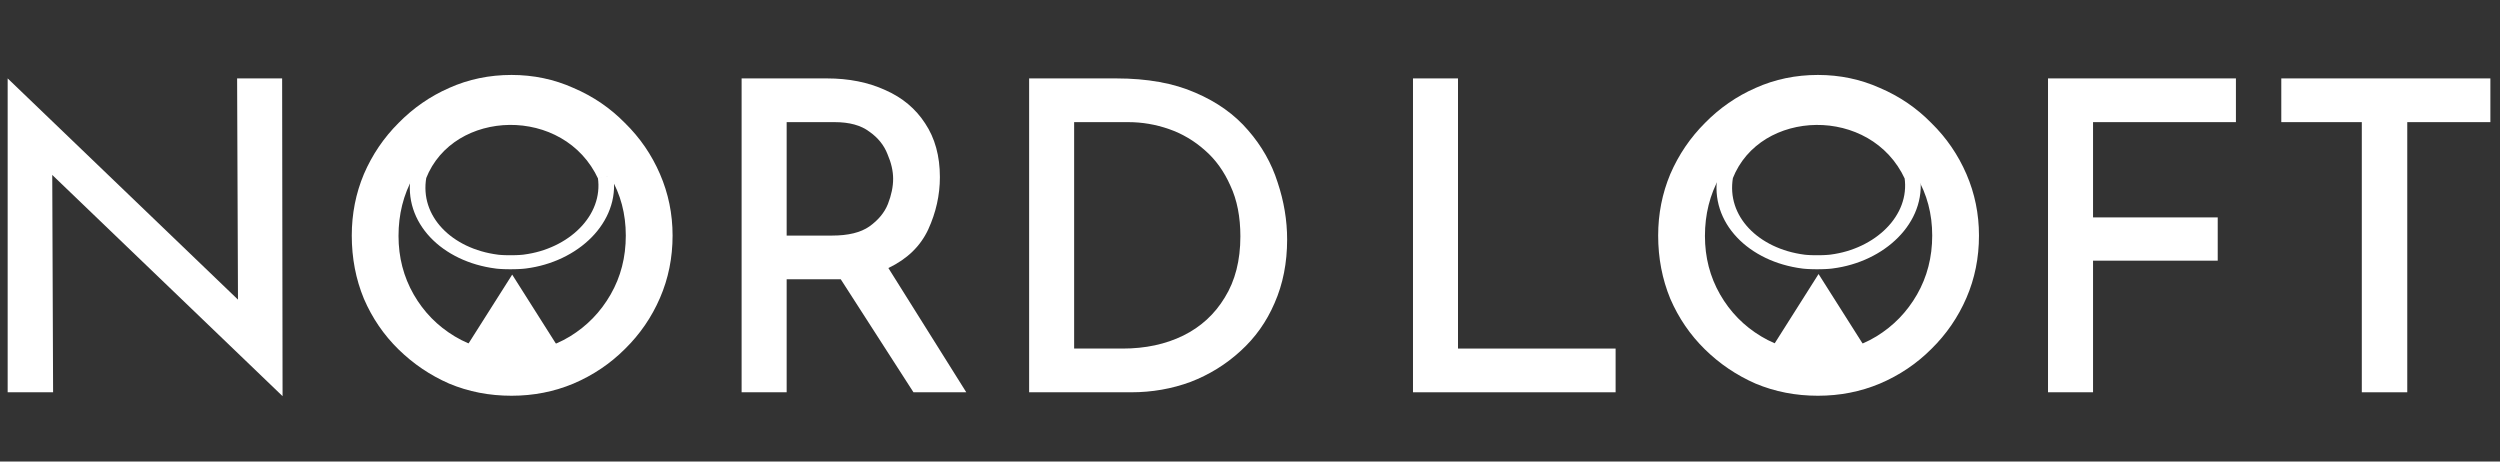 <?xml version="1.0" encoding="UTF-8"?> <svg xmlns="http://www.w3.org/2000/svg" xmlns:xlink="http://www.w3.org/1999/xlink" xmlns:xodm="http://www.corel.com/coreldraw/odm/2003" xml:space="preserve" width="260px" height="48px" version="1.1" style="shape-rendering:geometricPrecision; text-rendering:geometricPrecision; image-rendering:optimizeQuality; fill-rule:evenodd; clip-rule:evenodd" viewBox="0 0 260 47.999"><rect x="0" y="0" width="260" height="47.999" fill="#333333" stroke="none"/> <defs> <style type="text/css"> .fil0 {fill:white;fill-rule:nonzero} .fil1 {fill:white;fill-rule:nonzero} </style> </defs> <g id="Слой_x0020_1">  <g id="_3098052074240"> <path class="fil0" d="M5.434 18.193l0.088 22.604 -4.725 0 0 -32.643 23.953 23.006 -0.09 -23.006 4.682 0 0.045 33.046 -23.953 -23.007zm0 0z"></path> <g> <path class="fil1" d="M51.546 27.927l0.229 -1.443 -0.004 0 0.059 0.006 0.064 0.007 0.068 0.006 0.077 0.006 0.077 0.006 0.078 0.005 0.086 0.004 0.087 0.005 0.089 0.003 0.094 0.003 0.09 0.003 0.095 0.001 0.098 0.002 0.096 0.001 0.098 0.001 0.098 0 0.097 -0.001 0.1 -0.001 0.096 -0.001 0.094 -0.002 0.097 -0.003 0.093 -0.003 0.091 -0.003 0.091 -0.004 0.087 -0.005 0.08 -0.004 0.081 -0.007 0.081 -0.006 0.076 -0.006 0.068 -0.006 0.061 -0.007 0.06 -0.007 0.231 1.442 -0.082 0.011 -0.091 0.009 -0.089 0.008 -0.089 0.008 -0.091 0.007 -0.096 0.007 -0.102 0.006 -0.1 0.005 -0.098 0.004 -0.104 0.005 -0.105 0.003 -0.103 0.003 -0.109 0.002 -0.107 0.002 -0.105 0.001 -0.108 0 -0.108 0 -0.108 0 -0.107 -0.001 -0.104 -0.002 -0.105 -0.002 -0.109 -0.003 -0.099 -0.004 -0.103 -0.004 -0.1 -0.005 -0.095 -0.005 -0.099 -0.006 -0.094 -0.007 -0.088 -0.007 -0.09 -0.008 -0.087 -0.009 -0.084 -0.01 -0.004 0zm0.004 0l-0.004 0 0.016 0.001 -0.012 -0.001zm-8.779 -9.838l1.533 0.484 0.036 -0.129 -0.056 0.382 -0.032 0.375 -0.008 0.369 0.014 0.363 0.035 0.357 0.057 0.351 0.078 0.344 0.098 0.336 0.118 0.33 0.137 0.323 0.156 0.315 0.175 0.307 0.192 0.299 0.21 0.29 0.227 0.281 0.244 0.272 0.261 0.263 0.275 0.252 0.292 0.241 0.306 0.232 0.321 0.218 0.335 0.208 0.348 0.196 0.361 0.183 0.374 0.169 0.386 0.157 0.396 0.141 0.408 0.128 0.417 0.113 0.428 0.097 0.437 0.082 0.445 0.066 -0.229 1.443 -0.515 -0.076 -0.505 -0.095 -0.494 -0.113 -0.486 -0.13 -0.475 -0.149 -0.464 -0.167 -0.45 -0.182 -0.439 -0.199 -0.425 -0.216 -0.411 -0.23 -0.396 -0.246 -0.382 -0.261 -0.366 -0.275 -0.348 -0.289 -0.331 -0.303 -0.314 -0.316 -0.295 -0.329 -0.276 -0.342 -0.255 -0.353 -0.235 -0.365 -0.214 -0.375 -0.191 -0.386 -0.168 -0.397 -0.145 -0.405 -0.121 -0.415 -0.095 -0.423 -0.07 -0.43 -0.044 -0.437 -0.017 -0.444 0.011 -0.449 0.039 -0.454 0.066 -0.459 0.036 -0.128zm-0.036 0.128l0.012 -0.066 0.024 -0.062 -0.036 0.128zm21.053 0.05l-1.611 0.19 0.054 0.183 -0.359 -0.705 -0.401 -0.654 -0.442 -0.607 -0.478 -0.558 -0.512 -0.51 -0.543 -0.464 -0.571 -0.418 -0.597 -0.372 -0.618 -0.326 -0.639 -0.283 -0.654 -0.236 -0.669 -0.192 -0.68 -0.147 -0.685 -0.104 -0.691 -0.059 -0.692 -0.015 -0.69 0.029 -0.684 0.073 -0.677 0.116 -0.664 0.159 -0.65 0.202 -0.632 0.245 -0.61 0.286 -0.588 0.329 -0.56 0.371 -0.531 0.413 -0.499 0.454 -0.464 0.496 -0.426 0.538 -0.385 0.58 -0.342 0.625 -0.294 0.667 -1.533 -0.484 0.342 -0.773 0.398 -0.728 0.453 -0.681 0.501 -0.634 0.547 -0.585 0.59 -0.538 0.628 -0.488 0.662 -0.438 0.693 -0.388 0.719 -0.338 0.743 -0.287 0.762 -0.238 0.778 -0.186 0.79 -0.135 0.799 -0.085 0.805 -0.034 0.807 0.017 0.806 0.069 0.802 0.121 0.791 0.172 0.781 0.224 0.767 0.277 0.746 0.33 0.725 0.382 0.698 0.436 0.667 0.488 0.634 0.541 0.596 0.595 0.554 0.647 0.509 0.699 0.461 0.751 0.409 0.802 0.054 0.183zm-0.054 -0.183l0.04 0.087 0.014 0.096 -0.054 -0.183zm-9.025 9.835l-0.231 -1.442 0.001 0 0.431 -0.065 0.426 -0.08 0.419 -0.096 0.411 -0.111 0.404 -0.128 0.396 -0.143 0.386 -0.156 0.375 -0.169 0.366 -0.184 0.355 -0.197 0.342 -0.208 0.33 -0.222 0.317 -0.233 0.303 -0.243 0.288 -0.256 0.274 -0.264 0.259 -0.274 0.24 -0.283 0.225 -0.293 0.208 -0.3 0.19 -0.308 0.171 -0.316 0.152 -0.322 0.133 -0.33 0.113 -0.336 0.092 -0.34 0.071 -0.347 0.05 -0.354 0.028 -0.358 0.005 -0.362 -0.02 -0.369 -0.042 -0.373 1.611 -0.19 0.052 0.455 0.023 0.451 -0.005 0.448 -0.035 0.441 -0.061 0.433 -0.087 0.428 -0.114 0.42 -0.139 0.412 -0.162 0.403 -0.186 0.393 -0.208 0.384 -0.23 0.373 -0.25 0.363 -0.27 0.35 -0.289 0.34 -0.308 0.327 -0.325 0.314 -0.342 0.301 -0.357 0.289 -0.373 0.273 -0.388 0.26 -0.402 0.246 -0.414 0.229 -0.427 0.215 -0.44 0.199 -0.45 0.182 -0.46 0.165 -0.469 0.148 -0.48 0.131 -0.488 0.112 -0.494 0.093 -0.502 0.074 0.001 0zm-0.231 -1.442l0.001 0 -0.102 0.013 0.101 -0.013z"></path> </g> <path class="fil0" d="M36.584 24.499c0,-2.254 0.418,-4.385 1.262,-6.396 0.867,-2.012 2.068,-3.783 3.6,-5.312 1.534,-1.56 3.287,-2.777 5.268,-3.647 2.012,-0.901 4.171,-1.35 6.485,-1.35 2.281,0 4.426,0.449 6.438,1.35 2.04,0.87 3.827,2.087 5.357,3.647 1.562,1.529 2.778,3.3 3.646,5.312 0.872,2.011 1.309,4.142 1.309,6.396 0,2.31 -0.437,4.471 -1.309,6.483 -0.868,2.01 -2.084,3.78 -3.646,5.312 -1.53,1.528 -3.317,2.733 -5.357,3.601 -2.012,0.843 -4.157,1.262 -6.438,1.262 -2.314,0 -4.473,-0.419 -6.485,-1.262 -1.981,-0.868 -3.734,-2.056 -5.268,-3.557 -1.532,-1.501 -2.733,-3.257 -3.6,-5.268 -0.844,-2.041 -1.262,-4.231 -1.262,-6.571zm4.862 0.042c0,2.222 0.527,4.247 1.576,6.081 1.051,1.83 2.476,3.283 4.277,4.364 1.804,1.083 3.812,1.624 6.033,1.624 2.19,0 4.175,-0.541 5.946,-1.624 1.77,-1.081 3.18,-2.534 4.23,-4.364 1.054,-1.834 1.576,-3.874 1.576,-6.123 0,-2.254 -0.538,-4.294 -1.62,-6.123 -1.05,-1.862 -2.477,-3.335 -4.278,-4.415 -1.771,-1.079 -3.75,-1.62 -5.943,-1.62 -2.22,0 -4.232,0.553 -6.033,1.666 -1.771,1.08 -3.182,2.551 -4.23,4.413 -1.024,1.831 -1.534,3.872 -1.534,6.121zm0 0z"></path> <path class="fil0" d="M85.998 8.154c2.281,0 4.306,0.405 6.077,1.216 1.773,0.78 3.152,1.935 4.142,3.464 1.021,1.534 1.532,3.395 1.532,5.586 0,1.861 -0.404,3.676 -1.215,5.447 -0.813,1.742 -2.191,3.076 -4.143,4.008l8.103 12.922 -5.493 0 -7.561 -11.751c-0.241,0 -0.511,0 -0.811,0l-4.817 0 0 11.751 -4.685 0 0 -32.643 8.871 0zm0.539 16.345c1.683,0 2.972,-0.317 3.875,-0.946 0.929,-0.662 1.575,-1.442 1.934,-2.341 0.362,-0.931 0.54,-1.803 0.54,-2.614 0,-0.809 -0.195,-1.664 -0.586,-2.566 -0.36,-0.932 -0.989,-1.712 -1.888,-2.341 -0.873,-0.661 -2.074,-0.99 -3.606,-0.99l-4.994 0 0 11.798 4.725 0zm0 0z"></path> <path class="fil0" d="M107.029 40.797l0 -32.643 9.049 0c3.241,0 5.985,0.495 8.237,1.485 2.252,0.962 4.085,2.267 5.494,3.917 1.412,1.621 2.433,3.422 3.062,5.404 0.662,1.979 0.991,3.962 0.991,5.942 0,2.433 -0.434,4.638 -1.307,6.619 -0.839,1.953 -2.024,3.616 -3.556,4.999 -1.502,1.378 -3.228,2.443 -5.177,3.197 -1.952,0.719 -4.008,1.08 -6.17,1.08l-10.623 0zm4.681 -4.547l5.043 0c2.371,0 4.47,-0.451 6.304,-1.35 1.83,-0.903 3.272,-2.222 4.322,-3.964 1.08,-1.74 1.62,-3.859 1.62,-6.351 0,-2.038 -0.344,-3.793 -1.035,-5.266 -0.662,-1.501 -1.547,-2.731 -2.656,-3.692 -1.111,-0.989 -2.358,-1.725 -3.738,-2.206 -1.379,-0.479 -2.79,-0.72 -4.233,-0.72l-5.627 0 0 23.549zm0 0z"></path> <path class="fil0" d="M146.951 8.154l4.681 0 0 28.096 16.391 0 0 4.547 -21.072 0 0 -32.643zm0 0z"></path> <path class="fil0" d="M172.449 24.499c0,-2.254 0.421,-4.385 1.262,-6.396 0.87,-2.012 2.071,-3.783 3.603,-5.312 1.53,-1.56 3.287,-2.777 5.268,-3.647 2.012,-0.901 4.171,-1.35 6.483,-1.35 2.281,0 4.429,0.449 6.44,1.35 2.041,0.87 3.827,2.087 5.355,3.647 1.562,1.529 2.777,3.3 3.648,5.312 0.87,2.011 1.306,4.142 1.306,6.396 0,2.31 -0.436,4.471 -1.306,6.483 -0.871,2.01 -2.086,3.78 -3.648,5.312 -1.528,1.528 -3.314,2.733 -5.355,3.601 -2.011,0.843 -4.159,1.262 -6.44,1.262 -2.312,0 -4.471,-0.419 -6.483,-1.262 -1.981,-0.868 -3.738,-2.056 -5.268,-3.557 -1.532,-1.501 -2.733,-3.257 -3.603,-5.268 -0.841,-2.041 -1.262,-4.231 -1.262,-6.571zm4.865 0.042c0,2.222 0.522,4.247 1.575,6.081 1.05,1.83 2.477,3.283 4.278,4.364 1.8,1.083 3.811,1.624 6.033,1.624 2.19,0 4.172,-0.541 5.944,-1.624 1.77,-1.081 3.182,-2.534 4.232,-4.364 1.047,-1.834 1.575,-3.874 1.575,-6.123 0,-2.254 -0.539,-4.294 -1.619,-6.123 -1.05,-1.862 -2.477,-3.335 -4.278,-4.415 -1.771,-1.079 -3.755,-1.62 -5.945,-1.62 -2.222,0 -4.23,0.553 -6.033,1.666 -1.771,1.08 -3.18,2.551 -4.232,4.413 -1.019,1.831 -1.53,3.872 -1.53,6.121zm0 0z"></path> <path class="fil0" d="M212.993 8.154l19.543 0 0 4.547 -14.86 0 0 9.905 12.967 0 0 4.503 -12.967 0 0 13.688 -4.683 0 0 -32.643zm0 0z"></path> <path class="fil0" d="M237.255 8.154l21.745 0 0 4.547 -8.644 0 0 28.096 -4.728 0 0 -28.096 -8.373 0 0 -4.547zm0 0z"></path> <path class="fil0" d="M189.13 28.499l5.547 8.753 -11.089 0 5.542 -8.753zm0 0z"></path> <path class="fil0" d="M53.268 28.559l5.542 8.75 -11.09 0 5.548 -8.75zm0 0z"></path> <g> <path class="fil1" d="M187.439 27.928l0.23 -1.442 -0.005 -0.001 0.06 0.007 0.063 0.006 0.068 0.007 0.077 0.005 0.077 0.006 0.078 0.005 0.087 0.004 0.086 0.005 0.089 0.003 0.094 0.003 0.09 0.003 0.095 0.002 0.098 0.001 0.097 0.002 0.097 0 0.098 0 0.097 0 0.1 -0.002 0.097 -0.001 0.092 -0.002 0.098 -0.003 0.093 -0.002 0.09 -0.004 0.092 -0.004 0.087 -0.005 0.081 -0.004 0.08 -0.007 0.08 -0.005 0.076 -0.007 0.069 -0.006 0.06 -0.006 0.06 -0.008 0.232 1.442 -0.082 0.01 -0.091 0.01 -0.089 0.008 -0.089 0.008 -0.091 0.007 -0.096 0.007 -0.102 0.006 -0.1 0.005 -0.099 0.004 -0.103 0.005 -0.105 0.003 -0.102 0.003 -0.11 0.003 -0.107 0.001 -0.106 0.001 -0.107 0.001 -0.108 0 -0.108 -0.001 -0.107 -0.001 -0.104 -0.002 -0.105 -0.002 -0.108 -0.003 -0.1 -0.004 -0.102 -0.004 -0.101 -0.005 -0.095 -0.005 -0.099 -0.006 -0.093 -0.007 -0.089 -0.007 -0.09 -0.008 -0.087 -0.009 -0.083 -0.01 -0.005 0zm0.005 0l-0.005 0 0.016 0.002 -0.011 -0.002zm-8.78 -9.838l1.533 0.484 0.036 -0.129 -0.056 0.382 -0.031 0.375 -0.009 0.369 0.014 0.364 0.035 0.356 0.058 0.351 0.077 0.344 0.098 0.336 0.117 0.331 0.138 0.322 0.156 0.315 0.174 0.307 0.193 0.299 0.21 0.29 0.227 0.281 0.244 0.273 0.26 0.262 0.276 0.252 0.292 0.242 0.307 0.231 0.32 0.219 0.335 0.207 0.348 0.196 0.361 0.183 0.374 0.169 0.385 0.157 0.397 0.142 0.408 0.128 0.417 0.112 0.428 0.097 0.437 0.083 0.446 0.066 -0.23 1.442 -0.515 -0.076 -0.504 -0.095 -0.496 -0.113 -0.485 -0.131 -0.475 -0.148 -0.464 -0.167 -0.451 -0.182 -0.438 -0.199 -0.425 -0.216 -0.411 -0.23 -0.397 -0.246 -0.381 -0.261 -0.366 -0.275 -0.348 -0.289 -0.332 -0.303 -0.313 -0.316 -0.295 -0.329 -0.275 -0.341 -0.257 -0.353 -0.235 -0.365 -0.213 -0.376 -0.191 -0.386 -0.169 -0.397 -0.144 -0.405 -0.121 -0.415 -0.095 -0.423 -0.07 -0.43 -0.044 -0.437 -0.017 -0.444 0.011 -0.449 0.039 -0.454 0.066 -0.458 0.036 -0.129zm-0.036 0.129l0.012 -0.067 0.024 -0.062 -0.036 0.129zm21.053 0.049l-1.611 0.19 0.054 0.183 -0.359 -0.705 -0.401 -0.654 -0.441 -0.607 -0.479 -0.558 -0.512 -0.51 -0.543 -0.464 -0.571 -0.418 -0.597 -0.372 -0.618 -0.326 -0.639 -0.282 -0.654 -0.237 -0.669 -0.192 -0.679 -0.147 -0.686 -0.104 -0.691 -0.059 -0.692 -0.014 -0.69 0.028 -0.684 0.073 -0.677 0.116 -0.664 0.159 -0.65 0.202 -0.631 0.245 -0.611 0.286 -0.588 0.329 -0.56 0.371 -0.53 0.413 -0.5 0.454 -0.464 0.497 -0.425 0.538 -0.385 0.58 -0.342 0.624 -0.295 0.667 -1.533 -0.484 0.342 -0.773 0.398 -0.728 0.453 -0.681 0.501 -0.634 0.548 -0.585 0.589 -0.538 0.628 -0.487 0.662 -0.439 0.693 -0.388 0.719 -0.338 0.743 -0.287 0.762 -0.237 0.778 -0.186 0.79 -0.136 0.8 -0.085 0.804 -0.034 0.808 0.017 0.805 0.069 0.802 0.121 0.792 0.172 0.78 0.225 0.767 0.277 0.746 0.329 0.725 0.382 0.698 0.436 0.667 0.488 0.634 0.541 0.596 0.596 0.554 0.646 0.509 0.699 0.461 0.751 0.409 0.802 0.054 0.183zm-0.054 -0.183l0.04 0.087 0.014 0.096 -0.054 -0.183zm-9.025 9.835l-0.232 -1.442 0.002 0 0.431 -0.064 0.425 -0.081 0.42 -0.095 0.411 -0.112 0.404 -0.128 0.395 -0.142 0.387 -0.156 0.375 -0.17 0.365 -0.184 0.355 -0.197 0.343 -0.208 0.33 -0.222 0.317 -0.233 0.303 -0.244 0.289 -0.254 0.272 -0.264 0.259 -0.275 0.242 -0.283 0.224 -0.292 0.207 -0.301 0.19 -0.309 0.172 -0.315 0.152 -0.322 0.133 -0.329 0.112 -0.336 0.093 -0.341 0.071 -0.347 0.05 -0.354 0.028 -0.357 0.005 -0.363 -0.019 -0.368 -0.043 -0.374 1.611 -0.19 0.052 0.455 0.023 0.451 -0.005 0.448 -0.035 0.441 -0.061 0.433 -0.088 0.428 -0.113 0.42 -0.139 0.411 -0.162 0.404 -0.186 0.394 -0.208 0.383 -0.23 0.373 -0.249 0.362 -0.271 0.352 -0.29 0.339 -0.307 0.327 -0.325 0.314 -0.342 0.302 -0.358 0.288 -0.373 0.273 -0.388 0.261 -0.401 0.245 -0.414 0.229 -0.427 0.215 -0.44 0.199 -0.45 0.182 -0.46 0.165 -0.47 0.148 -0.479 0.131 -0.488 0.112 -0.494 0.093 -0.502 0.074 0.001 0zm-0.232 -1.442l0.002 0 -0.096 0.012 0.094 -0.012z"></path> </g> </g> </g> </svg> 